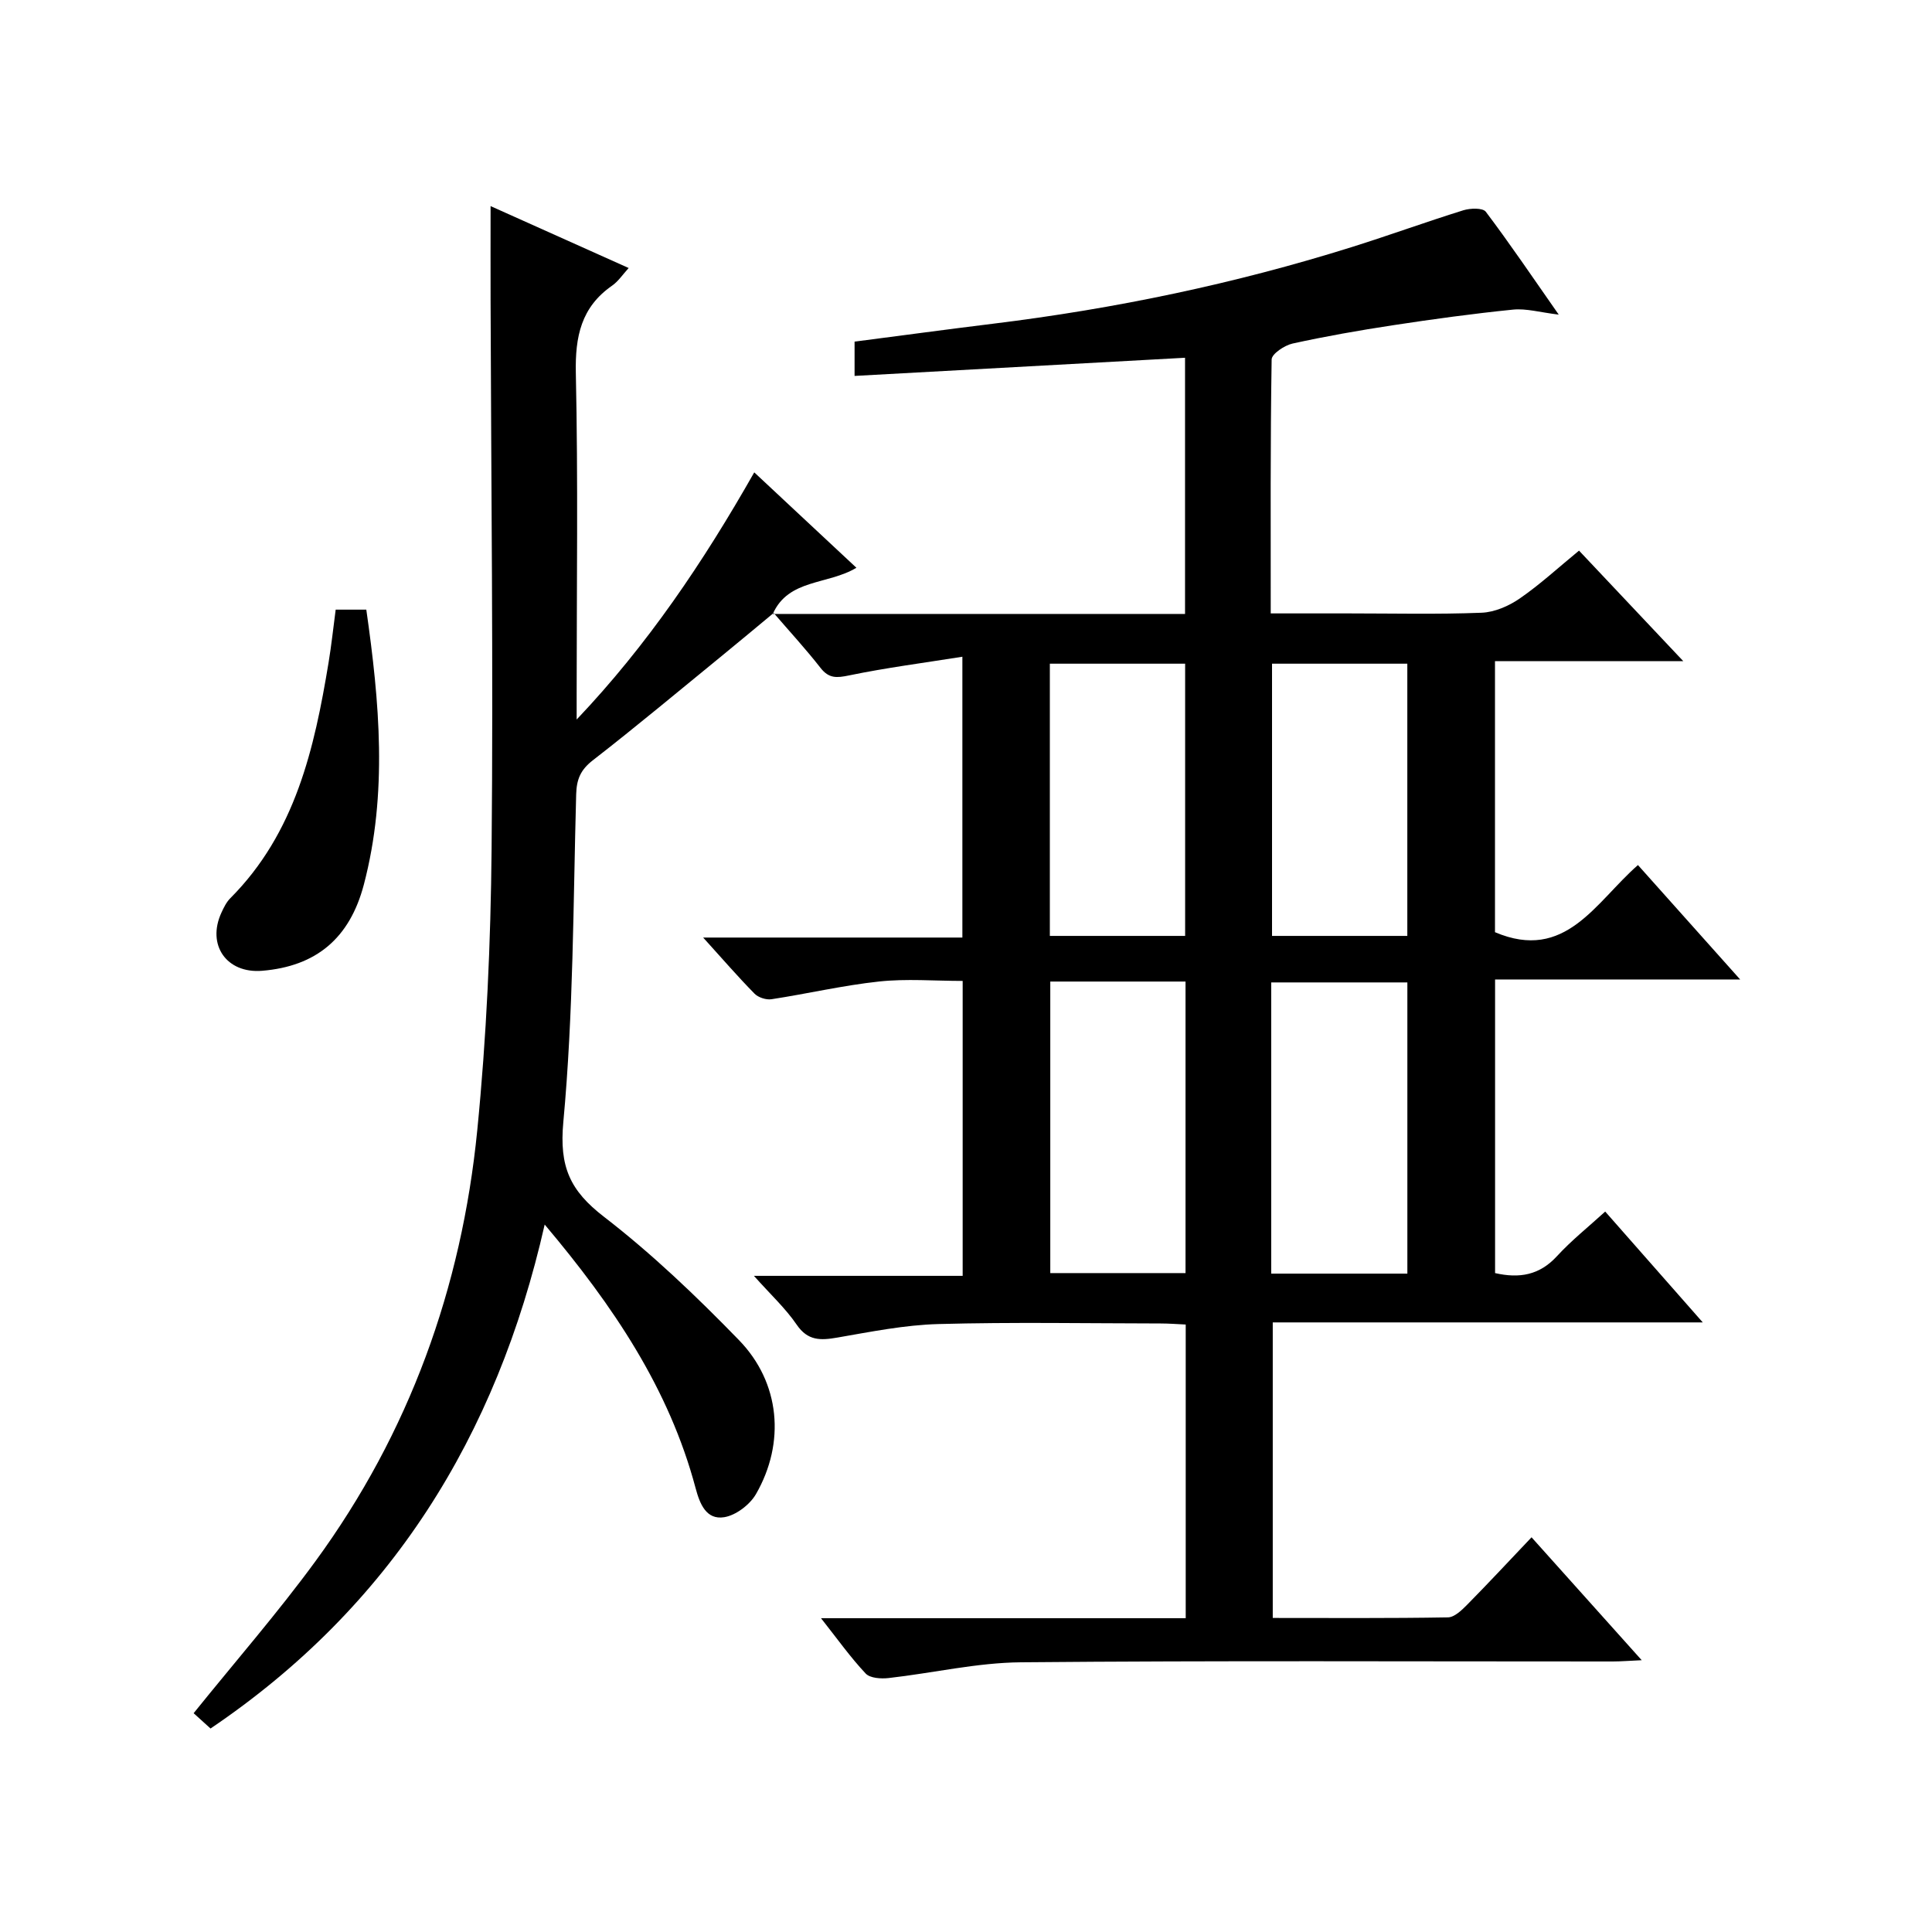 <?xml version="1.0" encoding="utf-8"?>
<svg version="1.1" id="ZDIC" xmlns="http://www.w3.org/2000/svg" xmlns:xlink="http://www.w3.org/1999/xlink" x="0px" y="0px"
	 viewBox="0 0 400 400" style="enable-background:new 0 0 400 400;" xml:space="preserve">

<g>
	
	<path d="M159.97,127.11c28.32,0,56.64,0,85.38,0c0-18.07,0-35.79,0-53.04c-22.62,1.24-45.31,2.49-68.42,3.76c0-3.21,0-5.23,0-7.1
		c9.74-1.26,19.16-2.54,28.6-3.7c25.3-3.1,50.16-8.28,74.48-15.92c7.69-2.42,15.28-5.18,22.98-7.58c1.43-0.44,4-0.52,4.63,0.31
		c4.99,6.61,9.63,13.48,15.1,21.3c-3.88-0.47-6.72-1.31-9.44-1.04c-8.33,0.84-16.63,1.98-24.9,3.24
		c-6.96,1.06-13.91,2.28-20.78,3.79c-1.66,0.37-4.3,2.14-4.32,3.29c-0.28,17.3-0.19,34.6-0.19,52.58c5.62,0,10.88,0,16.15,0
		c9.17,0,18.34,0.22,27.49-0.14c2.69-0.1,5.64-1.38,7.9-2.94c4.21-2.9,8.01-6.41,12.29-9.92c7,7.42,13.91,14.75,21.59,22.89
		c-13.6,0-26.14,0-38.99,0c0,19.11,0,37.7,0,56.11c14.61,6.22,20.82-6.23,29.6-13.9c7.01,7.85,13.74,15.37,21.16,23.69
		c-17.41,0-33.91,0-50.74,0c0,20.65,0,40.7,0,60.79c5.06,1.15,9.2,0.42,12.79-3.48c3.01-3.28,6.54-6.09,10.01-9.26
		c6.69,7.6,13.13,14.92,20.2,22.95c-30.17,0-59.4,0-89.03,0c0,20.46,0,40.5,0,61.19c12.07,0,24.17,0.09,36.27-0.12
		c1.35-0.02,2.87-1.5,3.98-2.62c4.43-4.49,8.72-9.11,13.33-13.96c7.82,8.72,15,16.74,22.81,25.45c-2.58,0.11-4.31,0.26-6.04,0.26
		c-40.83,0.01-81.66-0.2-122.48,0.17c-9.14,0.08-18.24,2.23-27.39,3.26c-1.58,0.18-3.85,0.04-4.77-0.94
		c-3.13-3.33-5.8-7.09-9.24-11.45c25.74,0,50.47,0,75.51,0c0-20.37,0-40.29,0-60.8c-1.71-0.08-3.46-0.22-5.21-0.22
		c-15.33-0.02-30.67-0.3-45.99,0.12c-7,0.19-13.99,1.6-20.93,2.8c-3.46,0.6-6.11,0.71-8.42-2.68c-2.31-3.38-5.4-6.23-8.85-10.1
		c14.92,0,28.93,0,43.22,0c0-20.53,0-40.47,0-61.06c-5.83,0-11.63-0.49-17.3,0.12c-7.47,0.8-14.84,2.53-22.28,3.67
		c-1.11,0.17-2.74-0.36-3.52-1.16c-3.44-3.5-6.66-7.22-10.63-11.61c18.49,0,35.91,0,53.67,0c0-19.14,0-37.87,0-58.14
		c-8.1,1.29-15.85,2.29-23.47,3.87c-2.56,0.53-4.16,0.66-5.9-1.56c-3.05-3.91-6.43-7.57-9.67-11.34L159.97,127.11z M217.45,203.22
		c0,20.45,0,40.48,0,60.36c9.61,0,18.82,0,28,0c0-20.33,0-40.24,0-60.36C236.04,203.22,226.93,203.22,217.45,203.22z M263.19,263.69
		c9.67,0,18.88,0,28.19,0c0-20.35,0-40.38,0-60.29c-9.62,0-18.84,0-28.19,0C263.19,223.59,263.19,243.38,263.19,263.69z
		 M245.37,193.77c0-18.86,0-37.68,0-56.36c-9.63,0-18.85,0-28.01,0c0,18.99,0,37.56,0,56.36
		C226.76,193.77,235.87,193.77,245.37,193.77z M291.37,193.77c0-19.11,0-37.81,0-56.36c-9.62,0-18.85,0-28.01,0
		c0,18.99,0,37.56,0,56.36C272.76,193.77,281.87,193.77,291.37,193.77z"/>
	<path d="M160.15,126.93c-3.54,2.94-7.07,5.89-10.63,8.8c-8.9,7.26-17.71,14.64-26.78,21.68c-2.55,1.98-3.37,3.95-3.45,7.07
		c-0.62,22.63-0.57,45.33-2.66,67.83c-0.86,9.28,1.39,14.19,8.4,19.6c9.97,7.69,19.18,16.5,27.97,25.55
		c8.55,8.81,9.63,21.25,3.52,31.87c-1.27,2.2-4.15,4.4-6.58,4.79c-3.73,0.6-5.06-2.77-5.93-6.04
		c-5.49-20.59-17.04-37.71-31.24-54.55c-9.96,43.96-31.93,79.16-69.18,104.34c-1.42-1.28-2.63-2.38-3.5-3.17
		c8.69-10.79,17.43-20.8,25.24-31.49c19.41-26.56,30.25-56.62,33.48-89.18c1.92-19.35,2.79-38.86,2.97-58.31
		c0.36-37.81-0.1-75.64-0.21-113.46c-0.02-6.31,0-12.61,0-19.59c9.32,4.18,18.73,8.4,28.59,12.82c-1.24,1.35-2.15,2.76-3.43,3.65
		c-6.42,4.46-7.67,10.55-7.51,18.1c0.48,22.15,0.17,44.32,0.17,66.48c0,1.75,0,3.5,0,5.25c14.64-15.42,26.2-32.56,36.77-51.17
		c7.16,6.69,14,13.08,21.15,19.75c-5.94,3.57-14.08,2.26-17.31,9.56C159.97,127.11,160.15,126.93,160.15,126.93z"/>
	<path d="M69.5,126.22c2.21,0,4.14,0,6.34,0c2.73,19.12,4.45,38.05-0.51,56.93c-2.93,11.13-9.88,16.91-21.05,17.84
		c-7.36,0.61-11.54-5.35-8.42-12.07c0.48-1.04,1.02-2.15,1.82-2.95c13.46-13.5,17.4-30.95,20.35-48.81
		C68.62,133.59,69,129.98,69.5,126.22z"/>
	
	
	
	
</g>
</svg>
